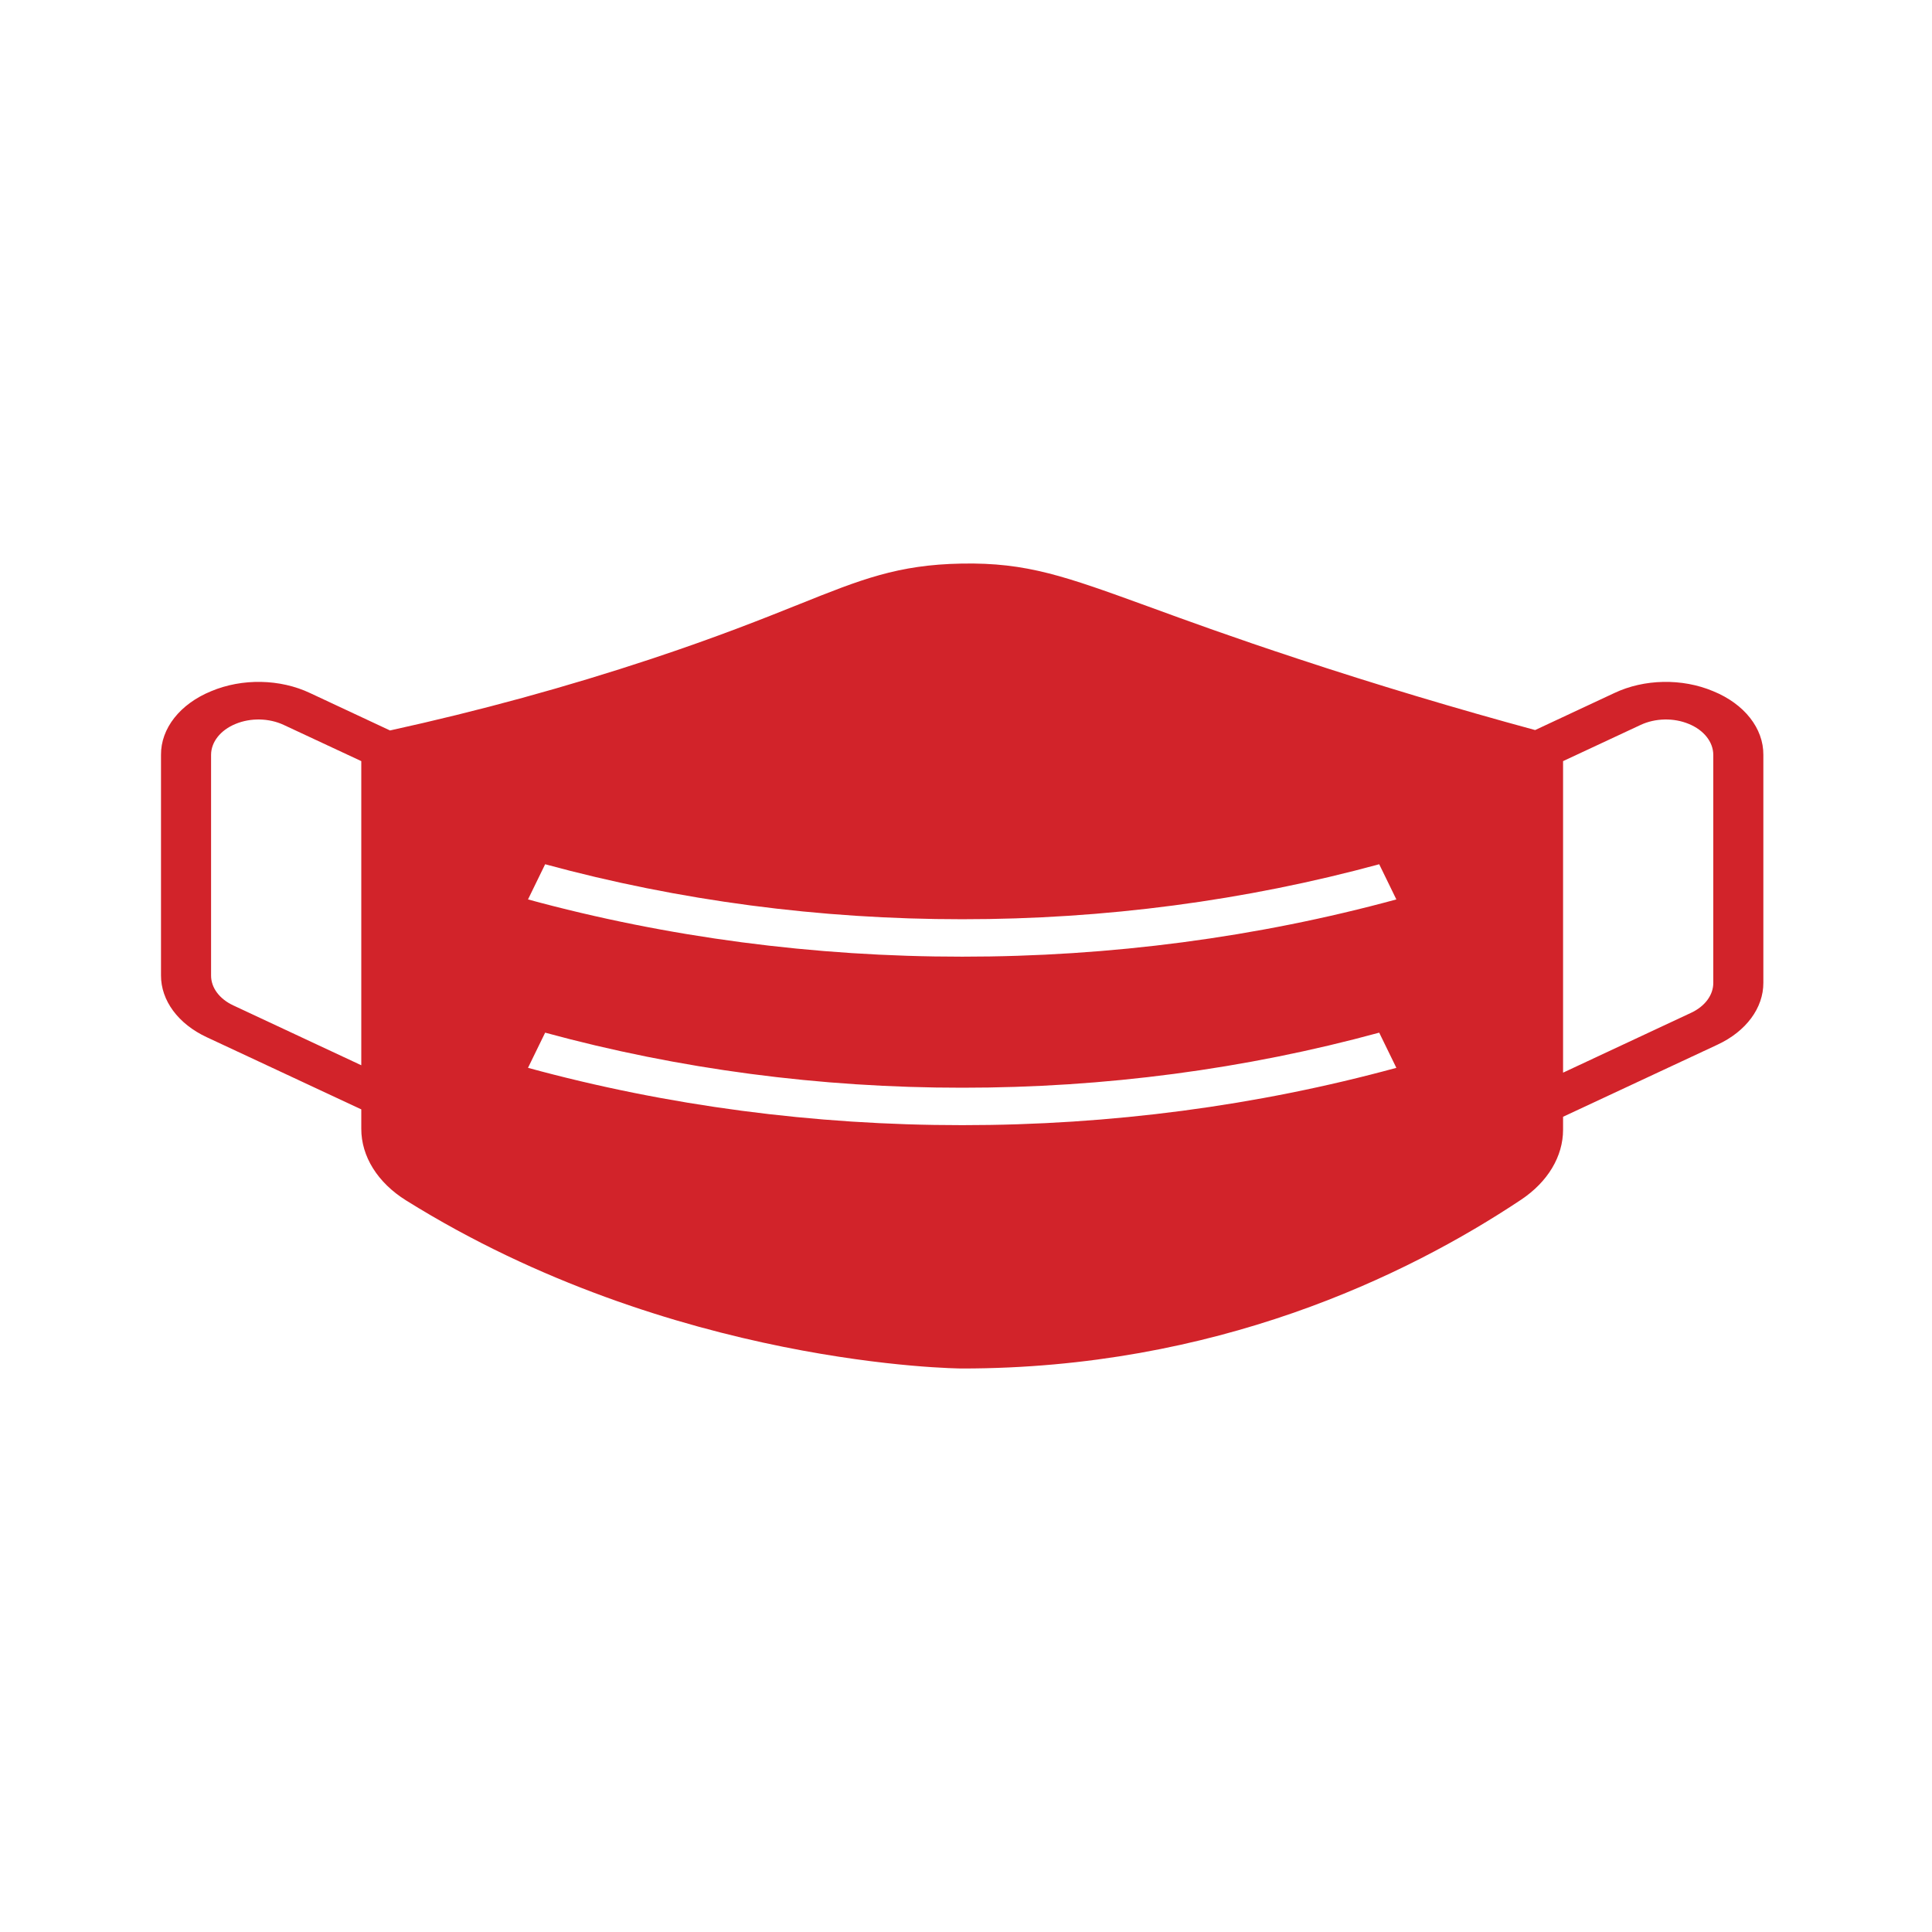 <?xml version="1.0" encoding="UTF-8"?>
<svg width="24px" height="24px" viewBox="0 0 24 24" version="1.1" xmlns="http://www.w3.org/2000/svg" xmlns:xlink="http://www.w3.org/1999/xlink">
    <title>7E1D9B61-2BAA-4EFC-9873-AFAAA9F7559A</title>
    <g id="Fin" stroke="none" stroke-width="1" fill="none" fill-rule="evenodd">
        <g id="01Home_v2" transform="translate(-78, -545)" fill="#D2232A" fill-rule="nonzero">
            <g id="левая-колонка" transform="translate(67, 167)">
                <g id="Menu" transform="translate(1, 0)">
                    <g id="icons-24x24/04-copy-7" transform="translate(10, 378)">
                        <g id="mask" transform="translate(2, 7)">
                            <path d="M19.281,1.586 C18.897,1.424 18.424,1.433 18.052,1.61 L17.07,2.069 C16.086,1.802 15.095,1.505 14.121,1.183 C13.319,0.919 12.734,0.706 12.264,0.534 C11.229,0.158 10.757,-0.014 9.945,0.001 C9.152,0.015 8.691,0.2 7.928,0.506 C7.478,0.686 6.919,0.91 6.094,1.184 C5.039,1.534 3.953,1.831 2.845,2.074 L1.853,1.61 C1.481,1.433 1.009,1.424 0.624,1.586 C0.237,1.744 -0.003,2.048 3.26598021e-05,2.378 L3.26598021e-05,5.117 C-0.001,5.429 0.214,5.72 0.569,5.885 L2.488,6.781 L2.488,7.021 C2.487,7.366 2.692,7.693 3.046,7.913 C6.353,9.976 9.917,10 9.953,10 C13.088,10 15.459,8.86 16.896,7.903 C17.227,7.682 17.417,7.366 17.417,7.034 L17.417,6.873 L19.336,5.977 C19.691,5.812 19.906,5.521 19.905,5.209 L19.905,2.378 C19.908,2.048 19.669,1.744 19.281,1.586 Z M4.772,5.828 C6.432,6.281 8.185,6.513 9.953,6.512 C11.72,6.513 13.473,6.281 15.133,5.828 L15.346,6.265 C13.618,6.737 11.792,6.978 9.953,6.977 C8.113,6.978 6.287,6.737 4.559,6.265 L4.772,5.828 Z M4.559,4.173 L4.772,3.736 C6.432,4.188 8.185,4.42 9.953,4.419 C11.72,4.42 13.473,4.188 15.133,3.736 L15.346,4.173 C13.618,4.644 11.792,4.885 9.953,4.884 C8.113,4.885 6.287,4.644 4.559,4.173 L4.559,4.173 Z M0.899,5.49 C0.726,5.41 0.621,5.269 0.622,5.117 L0.622,2.378 C0.622,2.218 0.738,2.07 0.926,1.993 C1.113,1.915 1.342,1.92 1.524,2.005 L2.488,2.455 L2.488,6.233 L0.899,5.49 Z M19.283,5.209 C19.284,5.361 19.179,5.502 19.006,5.582 L17.417,6.325 L17.417,2.455 L18.381,2.005 C18.563,1.92 18.792,1.915 18.979,1.993 C19.167,2.07 19.283,2.218 19.283,2.378 L19.283,5.209 Z" id="Shape"></path>
                        </g>
                    </g>
                </g>
            </g>
        </g>
    </g>
</svg>